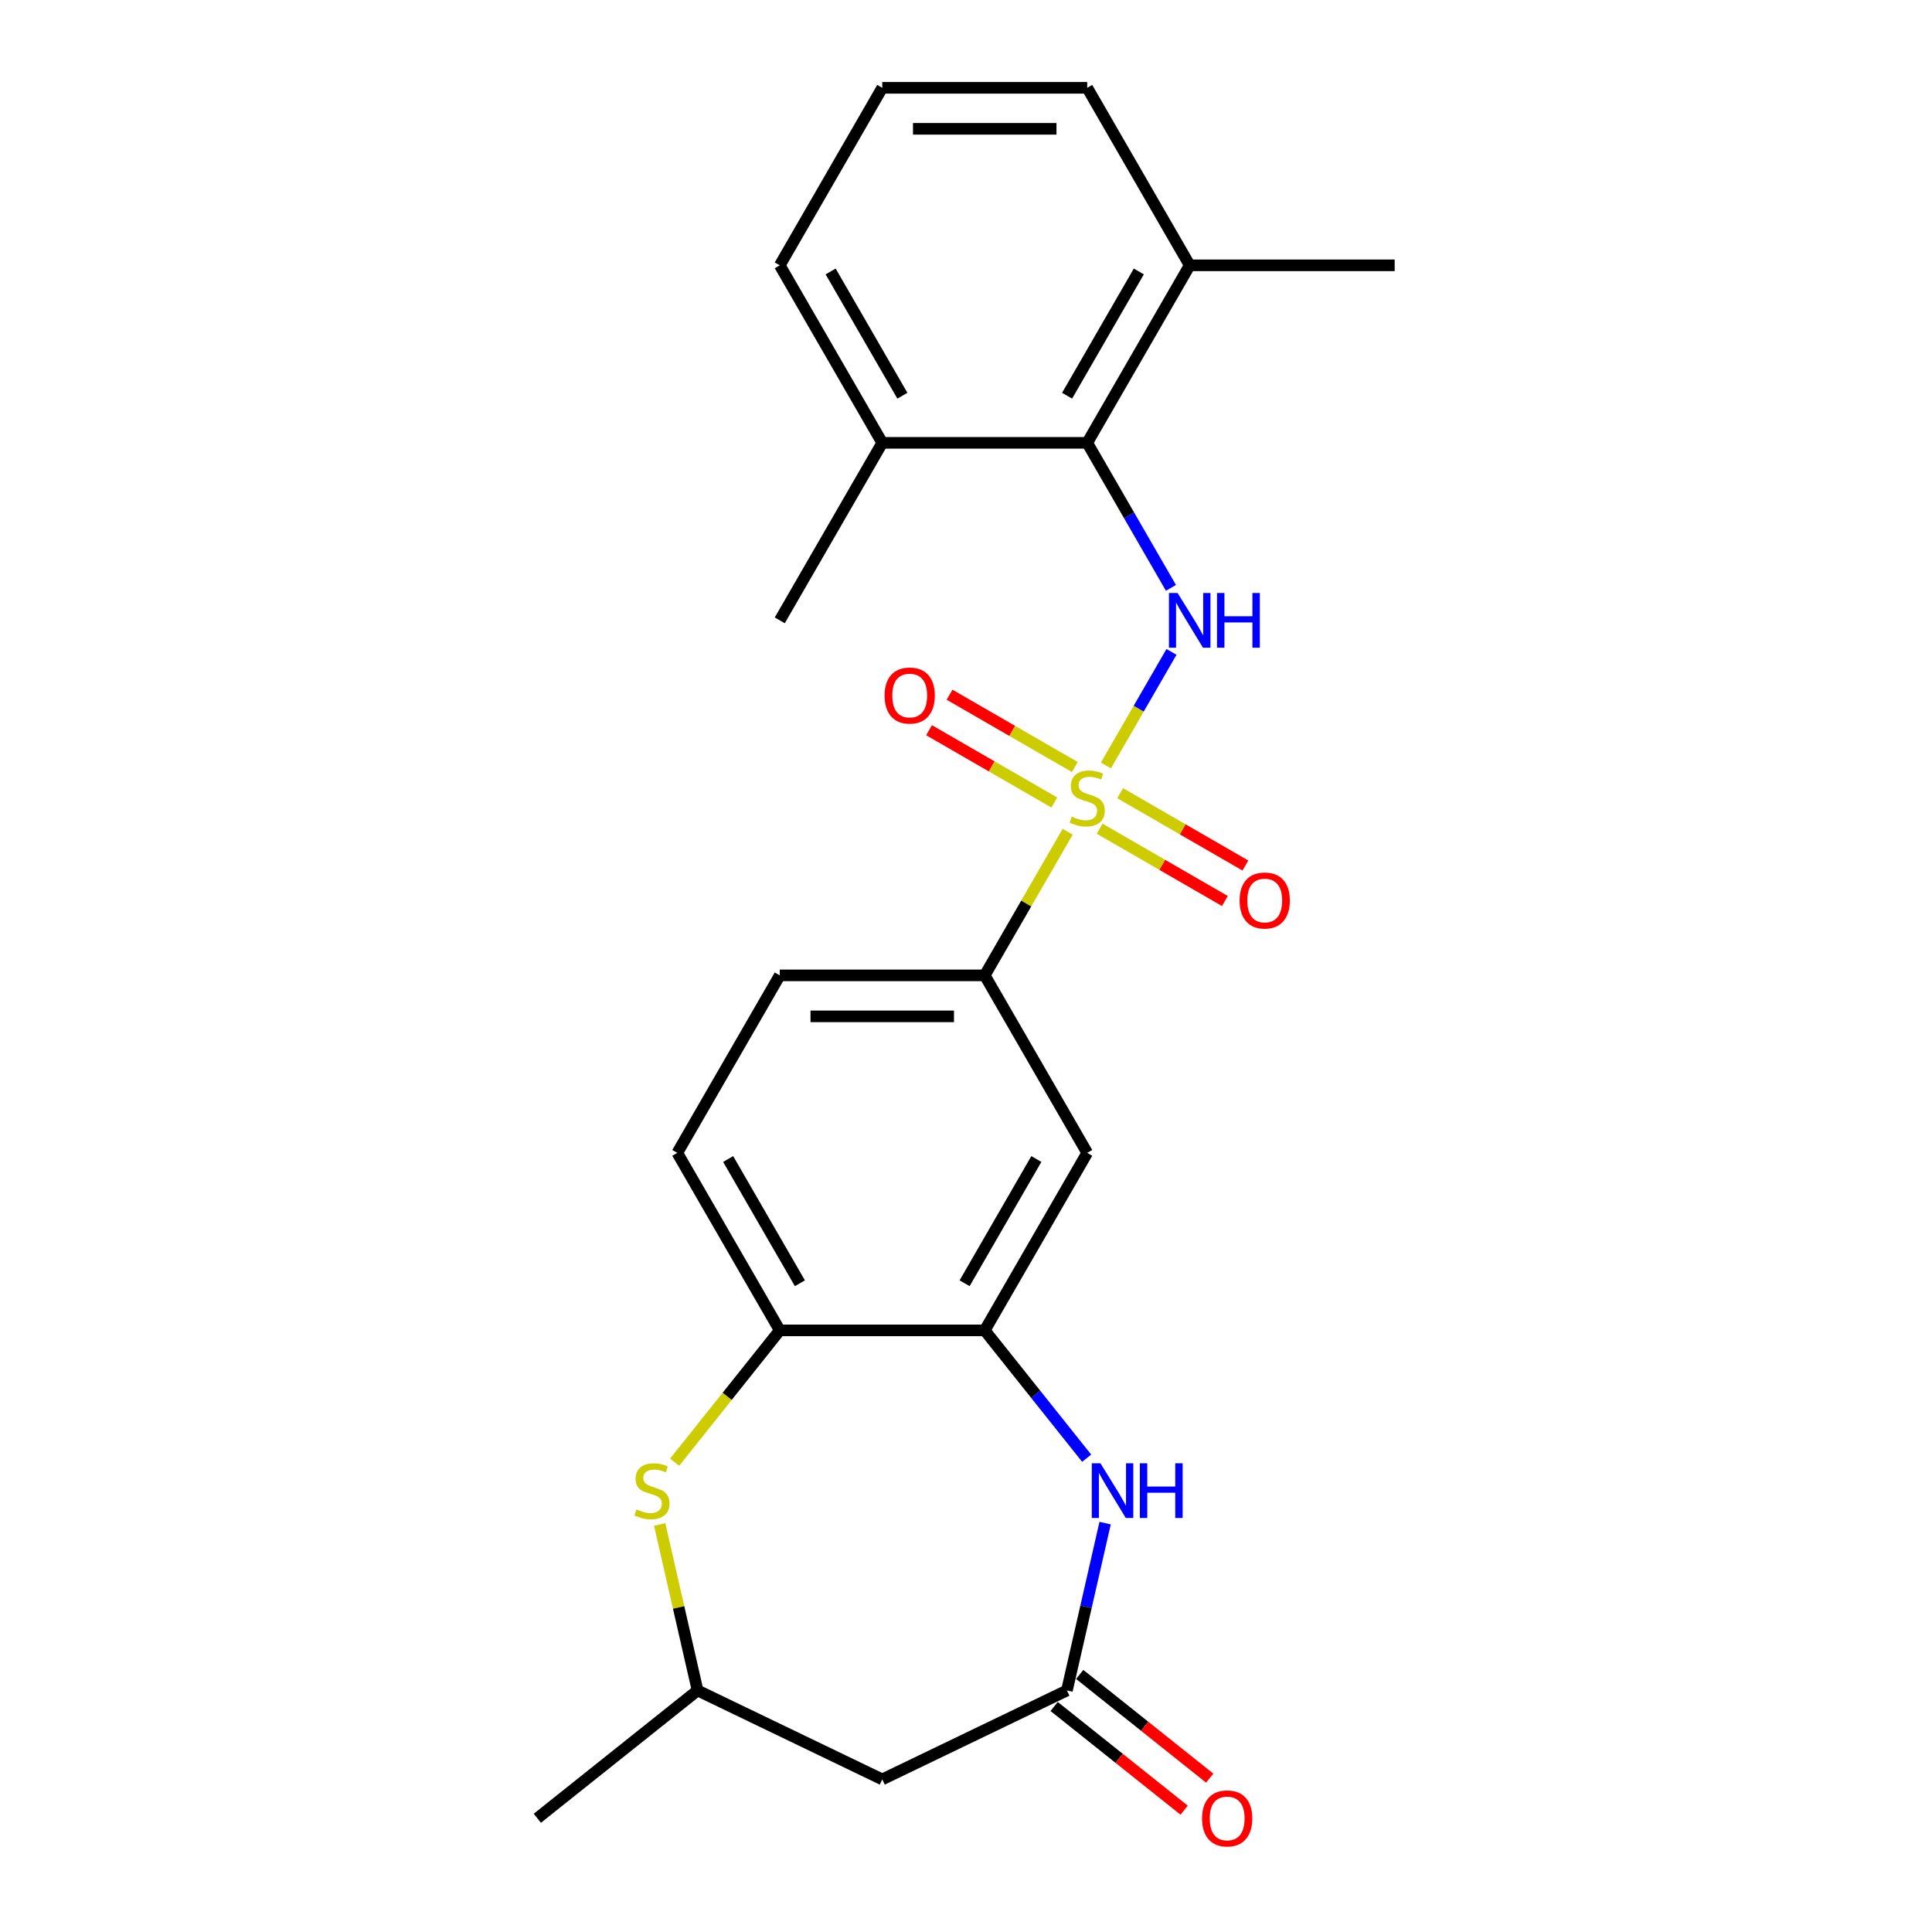 <?xml version='1.0' encoding='iso-8859-1'?>
<svg version='1.1' baseProfile='full'
              xmlns='http://www.w3.org/2000/svg'
                      xmlns:rdkit='http://www.rdkit.org/xml'
                      xmlns:xlink='http://www.w3.org/1999/xlink'
                  xml:space='preserve'
width='1000px' height='1000px' viewBox='0 0 1000 1000'>
<!-- END OF HEADER -->
<rect style='opacity:1.0;fill:#FFFFFF;stroke:none' width='1000' height='1000' x='0' y='0'> </rect>
<path class='bond-0' d='M 572.426,396.196 L 589.394,366.807' style='fill:none;fill-rule:evenodd;stroke:#CCCC00;stroke-width:6px;stroke-linecap:butt;stroke-linejoin:miter;stroke-opacity:1' />
<path class='bond-0' d='M 589.394,366.807 L 606.362,337.418' style='fill:none;fill-rule:evenodd;stroke:#0000FF;stroke-width:6px;stroke-linecap:butt;stroke-linejoin:miter;stroke-opacity:1' />
<path class='bond-4' d='M 552.621,430.501 L 531.159,467.674' style='fill:none;fill-rule:evenodd;stroke:#CCCC00;stroke-width:6px;stroke-linecap:butt;stroke-linejoin:miter;stroke-opacity:1' />
<path class='bond-4' d='M 531.159,467.674 L 509.697,504.847' style='fill:none;fill-rule:evenodd;stroke:#000000;stroke-width:6px;stroke-linecap:butt;stroke-linejoin:miter;stroke-opacity:1' />
<path class='bond-10' d='M 569.171,428.93 L 601.587,447.646' style='fill:none;fill-rule:evenodd;stroke:#CCCC00;stroke-width:6px;stroke-linecap:butt;stroke-linejoin:miter;stroke-opacity:1' />
<path class='bond-10' d='M 601.587,447.646 L 634.003,466.361' style='fill:none;fill-rule:evenodd;stroke:#FF0000;stroke-width:6px;stroke-linecap:butt;stroke-linejoin:miter;stroke-opacity:1' />
<path class='bond-10' d='M 579.78,410.554 L 612.196,429.27' style='fill:none;fill-rule:evenodd;stroke:#CCCC00;stroke-width:6px;stroke-linecap:butt;stroke-linejoin:miter;stroke-opacity:1' />
<path class='bond-10' d='M 612.196,429.27 L 644.612,447.986' style='fill:none;fill-rule:evenodd;stroke:#FF0000;stroke-width:6px;stroke-linecap:butt;stroke-linejoin:miter;stroke-opacity:1' />
<path class='bond-11' d='M 556.315,397.007 L 523.899,378.292' style='fill:none;fill-rule:evenodd;stroke:#CCCC00;stroke-width:6px;stroke-linecap:butt;stroke-linejoin:miter;stroke-opacity:1' />
<path class='bond-11' d='M 523.899,378.292 L 491.483,359.576' style='fill:none;fill-rule:evenodd;stroke:#FF0000;stroke-width:6px;stroke-linecap:butt;stroke-linejoin:miter;stroke-opacity:1' />
<path class='bond-11' d='M 545.706,415.383 L 513.29,396.667' style='fill:none;fill-rule:evenodd;stroke:#CCCC00;stroke-width:6px;stroke-linecap:butt;stroke-linejoin:miter;stroke-opacity:1' />
<path class='bond-11' d='M 513.29,396.667 L 480.873,377.952' style='fill:none;fill-rule:evenodd;stroke:#FF0000;stroke-width:6px;stroke-linecap:butt;stroke-linejoin:miter;stroke-opacity:1' />
<path class='bond-5' d='M 606.082,304.278 L 584.413,266.745' style='fill:none;fill-rule:evenodd;stroke:#0000FF;stroke-width:6px;stroke-linecap:butt;stroke-linejoin:miter;stroke-opacity:1' />
<path class='bond-5' d='M 584.413,266.745 L 562.743,229.212' style='fill:none;fill-rule:evenodd;stroke:#000000;stroke-width:6px;stroke-linecap:butt;stroke-linejoin:miter;stroke-opacity:1' />
<path class='bond-1' d='M 562.452,754.757 L 536.074,721.681' style='fill:none;fill-rule:evenodd;stroke:#0000FF;stroke-width:6px;stroke-linecap:butt;stroke-linejoin:miter;stroke-opacity:1' />
<path class='bond-1' d='M 536.074,721.681 L 509.697,688.604' style='fill:none;fill-rule:evenodd;stroke:#000000;stroke-width:6px;stroke-linecap:butt;stroke-linejoin:miter;stroke-opacity:1' />
<path class='bond-3' d='M 572.007,788.363 L 562.122,831.673' style='fill:none;fill-rule:evenodd;stroke:#0000FF;stroke-width:6px;stroke-linecap:butt;stroke-linejoin:miter;stroke-opacity:1' />
<path class='bond-3' d='M 562.122,831.673 L 552.237,874.983' style='fill:none;fill-rule:evenodd;stroke:#000000;stroke-width:6px;stroke-linecap:butt;stroke-linejoin:miter;stroke-opacity:1' />
<path class='bond-2' d='M 509.697,688.604 L 562.743,596.726' style='fill:none;fill-rule:evenodd;stroke:#000000;stroke-width:6px;stroke-linecap:butt;stroke-linejoin:miter;stroke-opacity:1' />
<path class='bond-2' d='M 499.278,664.213 L 536.41,599.898' style='fill:none;fill-rule:evenodd;stroke:#000000;stroke-width:6px;stroke-linecap:butt;stroke-linejoin:miter;stroke-opacity:1' />
<path class='bond-24' d='M 509.697,688.604 L 403.605,688.604' style='fill:none;fill-rule:evenodd;stroke:#000000;stroke-width:6px;stroke-linecap:butt;stroke-linejoin:miter;stroke-opacity:1' />
<path class='bond-9' d='M 552.237,874.983 L 456.651,921.014' style='fill:none;fill-rule:evenodd;stroke:#000000;stroke-width:6px;stroke-linecap:butt;stroke-linejoin:miter;stroke-opacity:1' />
<path class='bond-13' d='M 545.622,883.277 L 579.269,910.11' style='fill:none;fill-rule:evenodd;stroke:#000000;stroke-width:6px;stroke-linecap:butt;stroke-linejoin:miter;stroke-opacity:1' />
<path class='bond-13' d='M 579.269,910.11 L 612.916,936.942' style='fill:none;fill-rule:evenodd;stroke:#FF0000;stroke-width:6px;stroke-linecap:butt;stroke-linejoin:miter;stroke-opacity:1' />
<path class='bond-13' d='M 558.851,866.688 L 592.498,893.521' style='fill:none;fill-rule:evenodd;stroke:#000000;stroke-width:6px;stroke-linecap:butt;stroke-linejoin:miter;stroke-opacity:1' />
<path class='bond-13' d='M 592.498,893.521 L 626.145,920.353' style='fill:none;fill-rule:evenodd;stroke:#FF0000;stroke-width:6px;stroke-linecap:butt;stroke-linejoin:miter;stroke-opacity:1' />
<path class='bond-7' d='M 509.697,504.847 L 562.743,596.726' style='fill:none;fill-rule:evenodd;stroke:#000000;stroke-width:6px;stroke-linecap:butt;stroke-linejoin:miter;stroke-opacity:1' />
<path class='bond-16' d='M 509.697,504.847 L 403.605,504.847' style='fill:none;fill-rule:evenodd;stroke:#000000;stroke-width:6px;stroke-linecap:butt;stroke-linejoin:miter;stroke-opacity:1' />
<path class='bond-16' d='M 493.783,526.066 L 419.518,526.066' style='fill:none;fill-rule:evenodd;stroke:#000000;stroke-width:6px;stroke-linecap:butt;stroke-linejoin:miter;stroke-opacity:1' />
<path class='bond-14' d='M 562.743,229.212 L 615.789,137.333' style='fill:none;fill-rule:evenodd;stroke:#000000;stroke-width:6px;stroke-linecap:butt;stroke-linejoin:miter;stroke-opacity:1' />
<path class='bond-14' d='M 552.324,204.821 L 589.456,140.506' style='fill:none;fill-rule:evenodd;stroke:#000000;stroke-width:6px;stroke-linecap:butt;stroke-linejoin:miter;stroke-opacity:1' />
<path class='bond-15' d='M 562.743,229.212 L 456.651,229.212' style='fill:none;fill-rule:evenodd;stroke:#000000;stroke-width:6px;stroke-linecap:butt;stroke-linejoin:miter;stroke-opacity:1' />
<path class='bond-6' d='M 349.19,756.839 L 376.397,722.721' style='fill:none;fill-rule:evenodd;stroke:#CCCC00;stroke-width:6px;stroke-linecap:butt;stroke-linejoin:miter;stroke-opacity:1' />
<path class='bond-6' d='M 376.397,722.721 L 403.605,688.604' style='fill:none;fill-rule:evenodd;stroke:#000000;stroke-width:6px;stroke-linecap:butt;stroke-linejoin:miter;stroke-opacity:1' />
<path class='bond-12' d='M 341.459,789.083 L 351.262,832.033' style='fill:none;fill-rule:evenodd;stroke:#CCCC00;stroke-width:6px;stroke-linecap:butt;stroke-linejoin:miter;stroke-opacity:1' />
<path class='bond-12' d='M 351.262,832.033 L 361.065,874.983' style='fill:none;fill-rule:evenodd;stroke:#000000;stroke-width:6px;stroke-linecap:butt;stroke-linejoin:miter;stroke-opacity:1' />
<path class='bond-8' d='M 403.605,688.604 L 350.559,596.726' style='fill:none;fill-rule:evenodd;stroke:#000000;stroke-width:6px;stroke-linecap:butt;stroke-linejoin:miter;stroke-opacity:1' />
<path class='bond-8' d='M 414.023,664.213 L 376.891,599.898' style='fill:none;fill-rule:evenodd;stroke:#000000;stroke-width:6px;stroke-linecap:butt;stroke-linejoin:miter;stroke-opacity:1' />
<path class='bond-26' d='M 456.651,921.014 L 361.065,874.983' style='fill:none;fill-rule:evenodd;stroke:#000000;stroke-width:6px;stroke-linecap:butt;stroke-linejoin:miter;stroke-opacity:1' />
<path class='bond-23' d='M 361.065,874.983 L 278.119,941.13' style='fill:none;fill-rule:evenodd;stroke:#000000;stroke-width:6px;stroke-linecap:butt;stroke-linejoin:miter;stroke-opacity:1' />
<path class='bond-19' d='M 615.789,137.333 L 562.743,45.455' style='fill:none;fill-rule:evenodd;stroke:#000000;stroke-width:6px;stroke-linecap:butt;stroke-linejoin:miter;stroke-opacity:1' />
<path class='bond-21' d='M 615.789,137.333 L 721.881,137.333' style='fill:none;fill-rule:evenodd;stroke:#000000;stroke-width:6px;stroke-linecap:butt;stroke-linejoin:miter;stroke-opacity:1' />
<path class='bond-20' d='M 456.651,229.212 L 403.605,137.333' style='fill:none;fill-rule:evenodd;stroke:#000000;stroke-width:6px;stroke-linecap:butt;stroke-linejoin:miter;stroke-opacity:1' />
<path class='bond-20' d='M 467.07,204.821 L 429.937,140.506' style='fill:none;fill-rule:evenodd;stroke:#000000;stroke-width:6px;stroke-linecap:butt;stroke-linejoin:miter;stroke-opacity:1' />
<path class='bond-22' d='M 456.651,229.212 L 403.605,321.09' style='fill:none;fill-rule:evenodd;stroke:#000000;stroke-width:6px;stroke-linecap:butt;stroke-linejoin:miter;stroke-opacity:1' />
<path class='bond-17' d='M 403.605,504.847 L 350.559,596.726' style='fill:none;fill-rule:evenodd;stroke:#000000;stroke-width:6px;stroke-linecap:butt;stroke-linejoin:miter;stroke-opacity:1' />
<path class='bond-18' d='M 456.651,45.455 L 403.605,137.333' style='fill:none;fill-rule:evenodd;stroke:#000000;stroke-width:6px;stroke-linecap:butt;stroke-linejoin:miter;stroke-opacity:1' />
<path class='bond-25' d='M 456.651,45.455 L 562.743,45.455' style='fill:none;fill-rule:evenodd;stroke:#000000;stroke-width:6px;stroke-linecap:butt;stroke-linejoin:miter;stroke-opacity:1' />
<path class='bond-25' d='M 472.565,66.673 L 546.829,66.673' style='fill:none;fill-rule:evenodd;stroke:#000000;stroke-width:6px;stroke-linecap:butt;stroke-linejoin:miter;stroke-opacity:1' />
<path  class='atom-0' d='M 554.743 422.689
Q 555.063 422.809, 556.383 423.369
Q 557.703 423.929, 559.143 424.289
Q 560.623 424.609, 562.063 424.609
Q 564.743 424.609, 566.303 423.329
Q 567.863 422.009, 567.863 419.729
Q 567.863 418.169, 567.063 417.209
Q 566.303 416.249, 565.103 415.729
Q 563.903 415.209, 561.903 414.609
Q 559.383 413.849, 557.863 413.129
Q 556.383 412.409, 555.303 410.889
Q 554.263 409.369, 554.263 406.809
Q 554.263 403.249, 556.663 401.049
Q 559.103 398.849, 563.903 398.849
Q 567.183 398.849, 570.903 400.409
L 569.983 403.489
Q 566.583 402.089, 564.023 402.089
Q 561.263 402.089, 559.743 403.249
Q 558.223 404.369, 558.263 406.329
Q 558.263 407.849, 559.023 408.769
Q 559.823 409.689, 560.943 410.209
Q 562.103 410.729, 564.023 411.329
Q 566.583 412.129, 568.103 412.929
Q 569.623 413.729, 570.703 415.369
Q 571.823 416.969, 571.823 419.729
Q 571.823 423.649, 569.183 425.769
Q 566.583 427.849, 562.223 427.849
Q 559.703 427.849, 557.783 427.289
Q 555.903 426.769, 553.663 425.849
L 554.743 422.689
' fill='#CCCC00'/>
<path  class='atom-1' d='M 609.529 306.93
L 618.809 321.93
Q 619.729 323.41, 621.209 326.09
Q 622.689 328.77, 622.769 328.93
L 622.769 306.93
L 626.529 306.93
L 626.529 335.25
L 622.649 335.25
L 612.689 318.85
Q 611.529 316.93, 610.289 314.73
Q 609.089 312.53, 608.729 311.85
L 608.729 335.25
L 605.049 335.25
L 605.049 306.93
L 609.529 306.93
' fill='#0000FF'/>
<path  class='atom-1' d='M 629.929 306.93
L 633.769 306.93
L 633.769 318.97
L 648.249 318.97
L 648.249 306.93
L 652.089 306.93
L 652.089 335.25
L 648.249 335.25
L 648.249 322.17
L 633.769 322.17
L 633.769 335.25
L 629.929 335.25
L 629.929 306.93
' fill='#0000FF'/>
<path  class='atom-2' d='M 569.584 757.391
L 578.864 772.391
Q 579.784 773.871, 581.264 776.551
Q 582.744 779.231, 582.824 779.391
L 582.824 757.391
L 586.584 757.391
L 586.584 785.711
L 582.704 785.711
L 572.744 769.311
Q 571.584 767.391, 570.344 765.191
Q 569.144 762.991, 568.784 762.311
L 568.784 785.711
L 565.104 785.711
L 565.104 757.391
L 569.584 757.391
' fill='#0000FF'/>
<path  class='atom-2' d='M 589.984 757.391
L 593.824 757.391
L 593.824 769.431
L 608.304 769.431
L 608.304 757.391
L 612.144 757.391
L 612.144 785.711
L 608.304 785.711
L 608.304 772.631
L 593.824 772.631
L 593.824 785.711
L 589.984 785.711
L 589.984 757.391
' fill='#0000FF'/>
<path  class='atom-7' d='M 329.457 781.271
Q 329.777 781.391, 331.097 781.951
Q 332.417 782.511, 333.857 782.871
Q 335.337 783.191, 336.777 783.191
Q 339.457 783.191, 341.017 781.911
Q 342.577 780.591, 342.577 778.311
Q 342.577 776.751, 341.777 775.791
Q 341.017 774.831, 339.817 774.311
Q 338.617 773.791, 336.617 773.191
Q 334.097 772.431, 332.577 771.711
Q 331.097 770.991, 330.017 769.471
Q 328.977 767.951, 328.977 765.391
Q 328.977 761.831, 331.377 759.631
Q 333.817 757.431, 338.617 757.431
Q 341.897 757.431, 345.617 758.991
L 344.697 762.071
Q 341.297 760.671, 338.737 760.671
Q 335.977 760.671, 334.457 761.831
Q 332.937 762.951, 332.977 764.911
Q 332.977 766.431, 333.737 767.351
Q 334.537 768.271, 335.657 768.791
Q 336.817 769.311, 338.737 769.911
Q 341.297 770.711, 342.817 771.511
Q 344.337 772.311, 345.417 773.951
Q 346.537 775.551, 346.537 778.311
Q 346.537 782.231, 343.897 784.351
Q 341.297 786.431, 336.937 786.431
Q 334.417 786.431, 332.497 785.871
Q 330.617 785.351, 328.377 784.431
L 329.457 781.271
' fill='#CCCC00'/>
<path  class='atom-11' d='M 641.621 466.095
Q 641.621 459.295, 644.981 455.495
Q 648.341 451.695, 654.621 451.695
Q 660.901 451.695, 664.261 455.495
Q 667.621 459.295, 667.621 466.095
Q 667.621 472.975, 664.221 476.895
Q 660.821 480.775, 654.621 480.775
Q 648.381 480.775, 644.981 476.895
Q 641.621 473.015, 641.621 466.095
M 654.621 477.575
Q 658.941 477.575, 661.261 474.695
Q 663.621 471.775, 663.621 466.095
Q 663.621 460.535, 661.261 457.735
Q 658.941 454.895, 654.621 454.895
Q 650.301 454.895, 647.941 457.695
Q 645.621 460.495, 645.621 466.095
Q 645.621 471.815, 647.941 474.695
Q 650.301 477.575, 654.621 477.575
' fill='#FF0000'/>
<path  class='atom-12' d='M 457.864 360.003
Q 457.864 353.203, 461.224 349.403
Q 464.584 345.603, 470.864 345.603
Q 477.144 345.603, 480.504 349.403
Q 483.864 353.203, 483.864 360.003
Q 483.864 366.883, 480.464 370.803
Q 477.064 374.683, 470.864 374.683
Q 464.624 374.683, 461.224 370.803
Q 457.864 366.923, 457.864 360.003
M 470.864 371.483
Q 475.184 371.483, 477.504 368.603
Q 479.864 365.683, 479.864 360.003
Q 479.864 354.443, 477.504 351.643
Q 475.184 348.803, 470.864 348.803
Q 466.544 348.803, 464.184 351.603
Q 461.864 354.403, 461.864 360.003
Q 461.864 365.723, 464.184 368.603
Q 466.544 371.483, 470.864 371.483
' fill='#FF0000'/>
<path  class='atom-14' d='M 622.183 941.21
Q 622.183 934.41, 625.543 930.61
Q 628.903 926.81, 635.183 926.81
Q 641.463 926.81, 644.823 930.61
Q 648.183 934.41, 648.183 941.21
Q 648.183 948.09, 644.783 952.01
Q 641.383 955.89, 635.183 955.89
Q 628.943 955.89, 625.543 952.01
Q 622.183 948.13, 622.183 941.21
M 635.183 952.69
Q 639.503 952.69, 641.823 949.81
Q 644.183 946.89, 644.183 941.21
Q 644.183 935.65, 641.823 932.85
Q 639.503 930.01, 635.183 930.01
Q 630.863 930.01, 628.503 932.81
Q 626.183 935.61, 626.183 941.21
Q 626.183 946.93, 628.503 949.81
Q 630.863 952.69, 635.183 952.69
' fill='#FF0000'/>
</svg>
